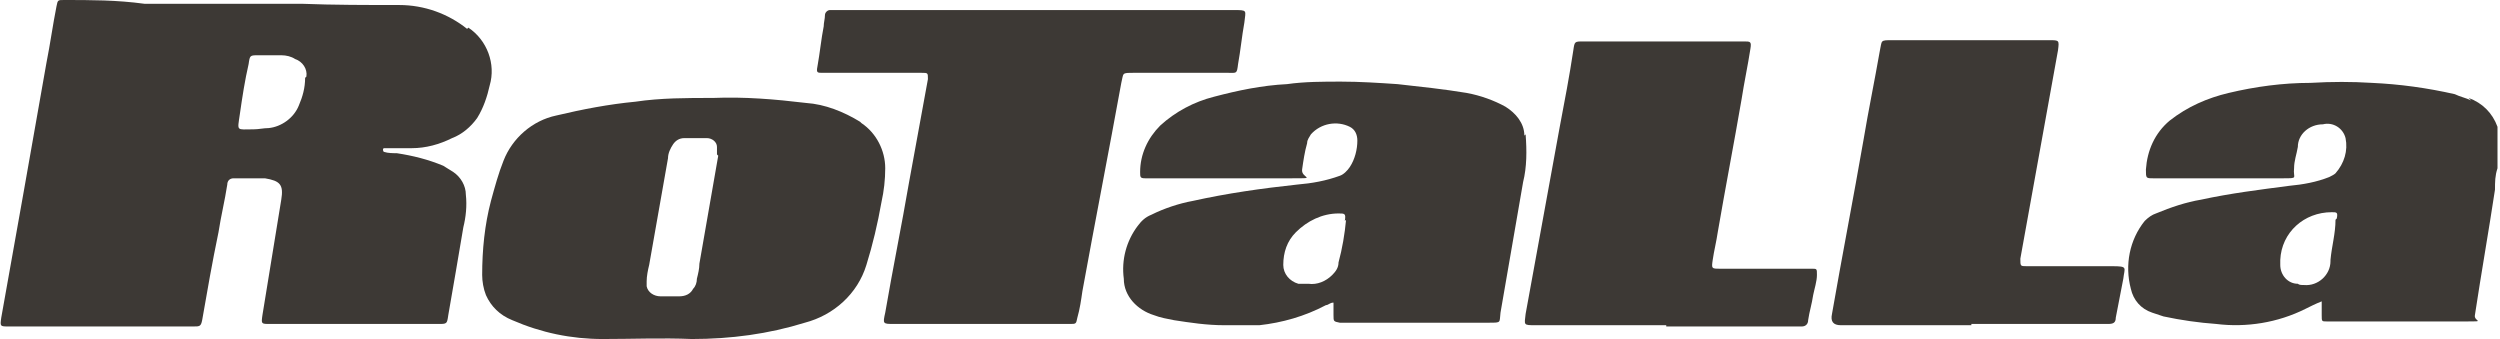 <?xml version="1.0" encoding="UTF-8"?>
<svg xmlns="http://www.w3.org/2000/svg" id="Layer_1" data-name="Layer 1" version="1.1" viewBox="0 0 199.1 27">
  <defs>
    <style>
      .cls-1 {
        fill: #3d3935;
        stroke-width: 0px;
      }
    </style>
  </defs>
  <g id="brand-grey-rotalla">
    <path id="Path_2153" data-name="Path 2153" class="cls-1" d="M196.8,8c-.4-.2-.9-.3-1.3-.5-2.2-.5-4.4-.8-6.6-.9-1.6-.1-3.2-.1-4.9,0-2.2,0-4.4.3-6.5.8-1.7.4-3.3,1.1-4.7,2.2-1.2,1-1.8,2.4-1.9,3.9,0,.7,0,.7.6.7.3,0,.5,0,.8,0,1.9,0,3.8,0,5.7,0,1.3,0,2.5,0,3.8,0s.8,0,.9-.8c0-.6.2-1.1.3-1.7,0-1,.9-1.8,2-1.8.8-.2,1.6.3,1.8,1.1.2,1-.1,2-.8,2.8-.1.1-.3.2-.5.3-1,.4-2.1.6-3.2.7-2.3.3-4.7.6-7,1.1-1.2.2-2.4.6-3.6,1.1-.3.1-.6.3-.9.6-1.2,1.5-1.6,3.5-1.1,5.4.2.9.8,1.6,1.7,1.9.3.1.6.2.9.3,1.4.3,2.8.5,4.2.6,2.4.3,4.9-.1,7.1-1.2.4-.2.8-.4,1.3-.6,0,.4,0,.7,0,1.1,0,.5,0,.5.4.5.2,0,.3,0,.5,0,2.1,0,4.2,0,6.2,0,1.5,0,3,0,4.5,0s.5,0,.6-.5c.5-3.3,1.1-6.7,1.6-10,0-.6,0-1.1.2-1.7v-3.3c-.4-1.1-1.2-1.9-2.3-2.3M186,17.5c0,1.1-.3,2.1-.4,3.2,0,0,0,0,0,.1,0,1.1-1,2-2.1,1.9-.2,0-.4,0-.5-.1-.8,0-1.4-.7-1.4-1.5,0-.1,0-.2,0-.4.1-2.2,1.9-3.8,4.1-3.8.4,0,.5,0,.4.5"></path>
    <path id="Path_2154" data-name="Path 2154" class="cls-1" d="M37.2,2.3c-1.5-1.2-3.4-1.9-5.4-1.9-2.6,0-5.2,0-7.8-.1-1.6,0-3.1,0-4.7,0-2.5,0-5.1,0-7.6,0h-.2C9.3,0,7.2,0,5.1,0c-.5,0-.5,0-.6.5-.3,1.5-.5,3-.8,4.5-.6,3.4-1.2,6.8-1.8,10.2-.6,3.4-1.2,6.7-1.8,10.1-.1.7-.1.7.6.7,3,0,6,0,8.9,0,1.9,0,3.9,0,5.8,0,.5,0,.6,0,.7-.5.4-2.3.8-4.6,1.3-7,.2-1.3.5-2.5.7-3.8,0-.3.2-.5.5-.5,0,0,0,0,0,0,.8,0,1.7,0,2.5,0,1.2.2,1.5.5,1.3,1.7-.5,3.1-1,6.1-1.5,9.2-.1.7-.1.7.6.7h13.4c.7,0,.7,0,.8-.7.4-2.3.8-4.6,1.2-7,.2-.8.3-1.7.2-2.6,0-.7-.4-1.4-1-1.8-.3-.2-.5-.3-.8-.5-1.2-.5-2.4-.8-3.7-1-.3,0-.7,0-1-.1,0,0-.1,0-.1-.2,0,0,0,0,0,0,0,0,0-.1.1-.1.2,0,.4,0,.5,0,.6,0,1.1,0,1.7,0,1.1,0,2.2-.3,3.2-.8.8-.3,1.5-.9,2-1.6.5-.8.8-1.7,1-2.6.5-1.7-.2-3.6-1.7-4.6M24.3,6.2c0,.8-.2,1.5-.5,2.2-.4,1-1.4,1.7-2.4,1.8-.4,0-.8.1-1.2.1-1.4,0-1.3.2-1.1-1.2s.4-2.7.7-4c.1-.7.1-.7.8-.7.6,0,1.2,0,1.8,0,.4,0,.8.1,1.1.3.6.2,1,.8.9,1.4"></path>
    <path id="Path_2155" data-name="Path 2155" class="cls-1" d="M121.4,10.8c0-1-.7-1.8-1.5-2.3-.9-.5-2-.9-3.1-1.1-1.8-.3-3.7-.5-5.5-.7-1.5-.1-3-.2-4.5-.2-1.4,0-2.9,0-4.3.2-2,.1-3.9.5-5.8,1-1.6.4-3.1,1.2-4.3,2.3-1,1-1.6,2.3-1.6,3.7,0,.4,0,.5.4.5.3,0,.7,0,1,0,1.5,0,3,0,4.5,0,2.1,0,4.1,0,6.2,0s.7,0,.8-.7c.1-.7.2-1.4.4-2.1,0-.3.2-.5.3-.7.8-.9,2.1-1.1,3.1-.6.4.2.6.6.6,1.1,0,.7-.2,1.5-.6,2.1-.2.3-.5.6-.8.7-1.1.4-2.2.6-3.4.7-2.8.3-5.6.7-8.3,1.3-1.1.2-2.3.6-3.3,1.1-.5.2-.8.5-1.1.9-.9,1.2-1.3,2.7-1.1,4.2,0,1.4,1.1,2.5,2.4,2.9.5.2,1.1.3,1.6.4,1.3.2,2.6.4,4,.4.9,0,1.9,0,2.8,0,1.8-.2,3.6-.7,5.3-1.6.2,0,.3-.2.6-.2,0,.3,0,.6,0,1,0,.5,0,.5.5.6h.2c3.9,0,7.8,0,11.7,0,1,0,.8,0,.9-.8.6-3.5,1.2-6.9,1.8-10.4.3-1.2.3-2.5.2-3.8M107.2,17.5c-.1,1.1-.3,2.3-.6,3.4,0,.4-.2.7-.5,1-.5.5-1.2.8-1.9.7-.3,0-.5,0-.8,0-.7-.2-1.2-.8-1.2-1.5,0-1,.3-1.9,1-2.6.9-.9,2.1-1.5,3.4-1.5.5,0,.6,0,.5.6"></path>
    <path id="Path_2156" data-name="Path 2156" class="cls-1" d="M68.5,9.7c-1.3-.8-2.8-1.4-4.3-1.5-2.5-.3-4.9-.5-7.4-.4-2.1,0-4.2,0-6.2.3-2.1.2-4.2.6-6.3,1.1-1.9.4-3.5,1.8-4.2,3.6-.4,1-.7,2.1-1,3.2-.5,1.9-.7,3.9-.7,5.9,0,.5.1,1.1.3,1.6.4.9,1.1,1.6,2.1,2,2.3,1,4.7,1.5,7.2,1.5,2.4,0,4.7-.1,7.1,0,3.1,0,6.1-.4,9-1.3,2.3-.6,4.2-2.3,4.9-4.6.5-1.6.9-3.3,1.2-5,.2-.9.3-1.8.3-2.7,0-1.4-.7-2.8-1.9-3.6M57.2,12.4c-.5,2.9-1,5.7-1.5,8.6,0,.4-.1.8-.2,1.2,0,.3-.1.6-.3.8-.2.4-.6.6-1.1.6-.3,0-.5,0-.8,0h-.7c-.5,0-1-.3-1.1-.8,0-.1,0-.3,0-.4,0-.4.1-.9.2-1.3.5-2.8,1-5.7,1.5-8.5,0-.4.2-.8.4-1.1.2-.3.5-.5.9-.5.6,0,1.2,0,1.8,0,.4,0,.8.3.8.7,0,0,0,0,0,0,0,.2,0,.4,0,.6"></path>
    <path id="Path_2157" data-name="Path 2157" class="cls-1" d="M82.4.8h15.8c1.2,0,1,0,.9,1-.2,1.1-.3,2.2-.5,3.3-.1.8-.1.7-.8.7h-7.5c-1,0-.8,0-1,.8-1,5.5-2.1,11.1-3.1,16.6-.1.7-.2,1.4-.4,2.1-.1.5-.1.5-.6.5h-14c-.9,0-.9,0-.7-.9.6-3.5,1.3-6.9,1.9-10.4.5-2.7,1-5.5,1.5-8.2,0-.5,0-.5-.5-.5-2.4,0-4.7,0-7.1,0-.3,0-.5,0-.8,0-.4,0-.5,0-.4-.5.2-1.1.3-2.2.5-3.2,0-.3.1-.6.1-.9,0-.2.2-.4.4-.4,0,0,0,0,0,0,.2,0,.5,0,.7,0h15.6"></path>
    <path id="Path_2158" data-name="Path 2158" class="cls-1" d="M157,25.9h-10.4q-.9,0-.7-.9c.8-4.6,1.7-9.2,2.5-13.8.4-2.4.9-4.8,1.3-7.1.2-.9,0-.9,1-.9h12.5c.8,0,.8,0,.7.8-1,5.5-2,11.1-3,16.6,0,0,0,0,0,0,0,.6,0,.6.5.6,2.3,0,4.6,0,6.8,0,1.3,0,1,.1.9,1-.2,1-.4,2.1-.6,3.1,0,.4-.2.5-.6.5-.5,0-1.1,0-1.6,0h-9.3Z"></path>
    <path id="Path_2159" data-name="Path 2159" class="cls-1" d="M132.7,25.9h-10.4c-1,0-.9,0-.8-.9.9-4.9,1.8-9.9,2.7-14.8.4-2.1.8-4.2,1.1-6.2.1-.7.1-.7.8-.7h11.3c.5,0,1,0,1.5,0,.5,0,.6,0,.5.6-.2,1.3-.5,2.7-.7,4-.6,3.5-1.3,7.1-1.9,10.6-.1.7-.3,1.5-.4,2.2-.1.7-.1.7.6.7h6.9c.1,0,.3,0,.4,0,.4,0,.4,0,.4.5,0,.5-.2,1.1-.3,1.6-.1.7-.3,1.3-.4,2,0,.3-.2.5-.5.5,0,0,0,0,0,0-.2,0-.4,0-.6,0h-10.2"></path>
  </g>
</svg>

